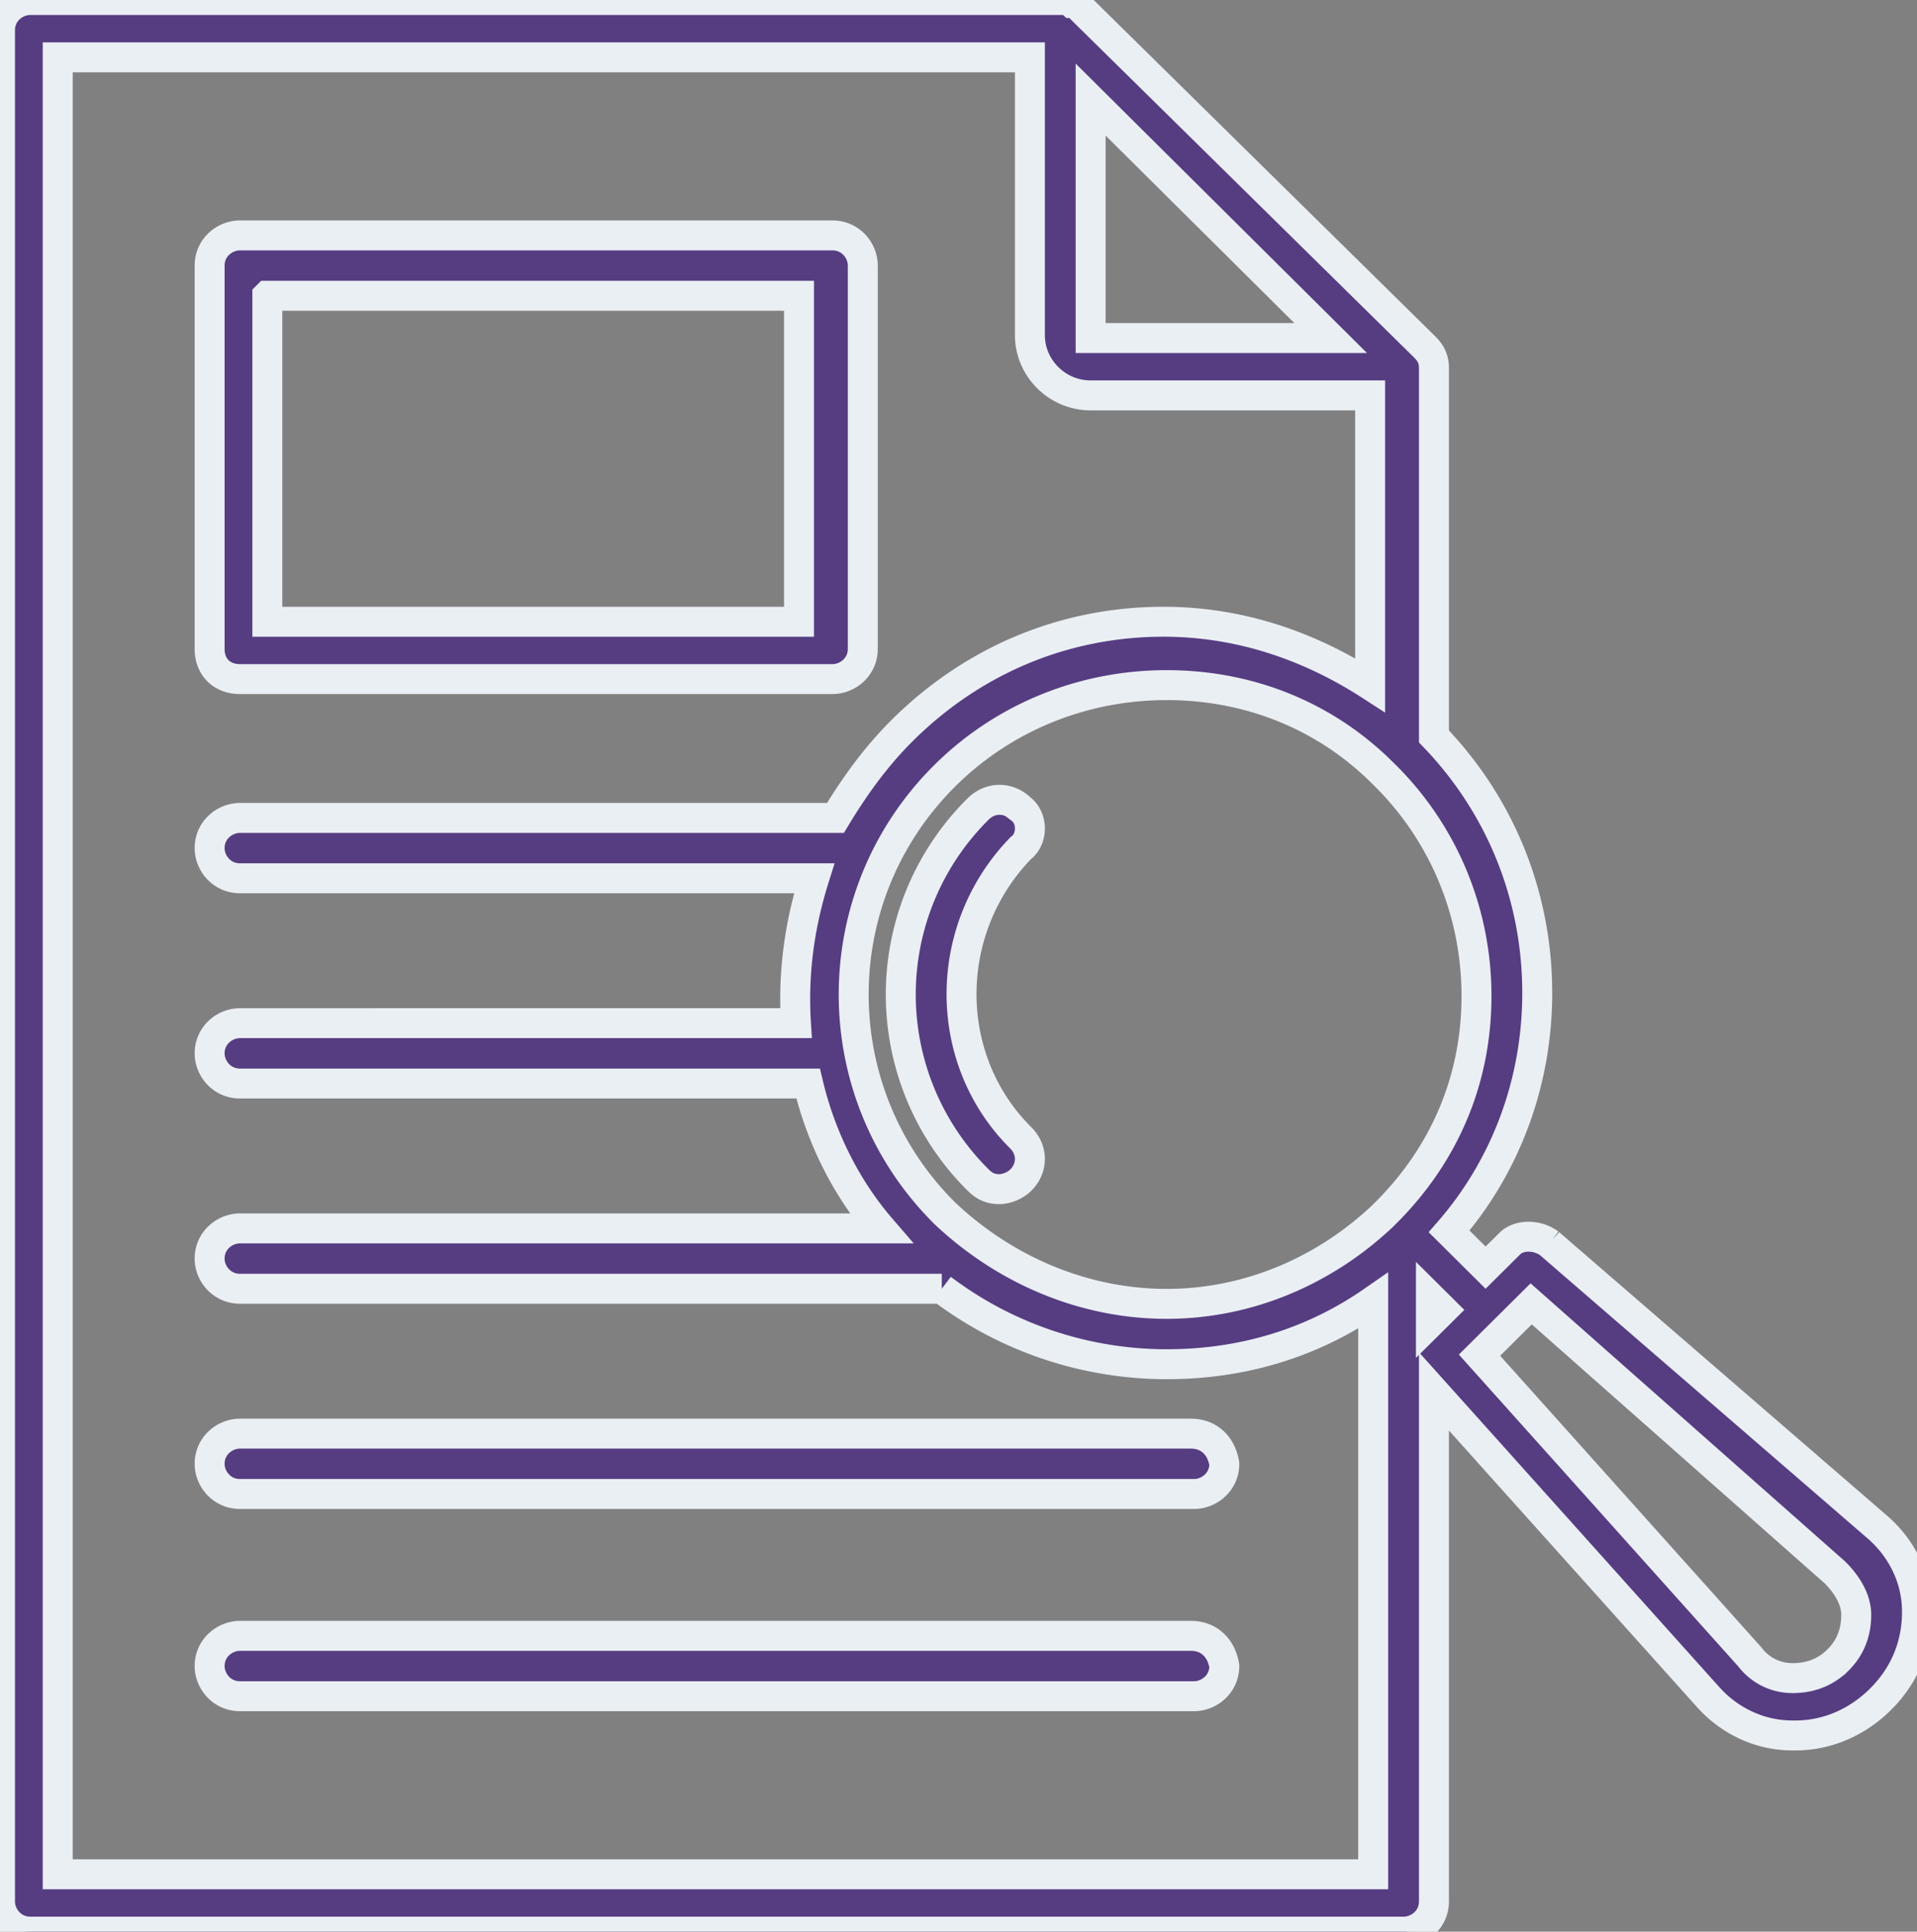 <svg width="178" height="179.391" xmlns="http://www.w3.org/2000/svg">
    <rect width="100%" height="100%" fill="#808080" stroke="none"/>
    <g fill="#563d82" fill-rule="nonzero" stroke="#EAEFF4" stroke-width="2.781">
        <path d="M22.285 63.067h55.008c1.41 0 2.821-1.121 2.821-2.803V24.666c0-1.401-1.128-2.803-2.82-2.803H22.284c-1.41 0-2.82 1.121-2.82 2.803v35.598c0 1.682 1.128 2.803 2.82 2.803zm2.54-35.598H74.19v30.272H24.824V27.47zM110.58 133.141H22.285c-1.41 0-2.82 1.122-2.82 2.803 0 1.402 1.128 2.803 2.82 2.803h88.577c1.41 0 2.821-1.12 2.821-2.803-.282-1.681-1.41-2.803-3.103-2.803zM110.58 151.921H22.285c-1.41 0-2.82 1.122-2.82 2.803 0 1.402 1.128 2.803 2.82 2.803h88.577c1.41 0 2.821-1.12 2.821-2.803-.282-1.681-1.41-2.803-3.103-2.803zM94.783 75.12c-1.128-1.121-2.821-1.121-3.95 0a24.252 24.252 0 0 0 0 34.476c.565.561 1.129.841 1.975.841.564 0 1.41-.28 1.975-.84 1.128-1.122 1.128-2.804 0-3.925-7.335-7.287-7.335-19.34 0-26.908 1.128-.841 1.128-2.803 0-3.644z"/>
        <path d="M143.867 115.483c-1.128-.841-2.821-.841-3.667 0l-2.257 2.242-3.385-3.363c5.36-6.167 8.18-14.015 8.18-22.144 0-8.97-3.385-17.378-9.59-23.825V34.196c0-.84-.283-1.401-.847-1.962L100.425.841c-.282-.28-.564-.56-.847-.56C99.296 0 98.732 0 98.45 0H2.82C1.41 0 0 1.121 0 2.803v173.785c0 1.401 1.128 2.803 2.82 2.803h127.506c1.41 0 2.821-1.122 2.821-2.803v-47.37l25.389 28.31c1.974 2.242 4.795 3.643 7.898 3.643h.282c2.821 0 5.642-1.12 7.899-3.363 2.257-2.243 3.385-5.046 3.385-8.129 0-3.083-1.41-5.886-3.667-7.848l-30.466-26.348zm-15.233-2.803-.282.28c-5.36 5.045-12.412 8.129-20.029 8.129-7.616 0-14.95-3.084-20.592-8.41-11.284-11.211-11.284-29.43 0-40.642 5.36-5.326 12.694-8.41 20.592-8.41 7.617 0 14.67 2.804 20.029 8.13l.282.28c5.36 5.325 8.463 12.613 8.463 20.461 0 7.568-2.821 14.576-8.463 20.182zM101.27 9.25l22.285 22.143h-22.285V9.25zM5.36 174.065V5.325h90.27v25.788c0 3.083 2.538 5.606 5.641 5.606h25.952v26.909c-5.641-3.644-12.13-5.887-19.182-5.887-9.309 0-17.772 3.644-24.26 10.091-2.539 2.523-4.513 5.326-6.206 8.129h-55.29c-1.41 0-2.82 1.12-2.82 2.803 0 1.401 1.128 2.803 2.82 2.803h53.316c-1.41 4.484-1.975 8.97-1.693 13.454H22.285c-1.41 0-2.82 1.121-2.82 2.803 0 1.401 1.128 2.803 2.82 2.803h52.751c1.129 4.765 3.386 9.53 6.77 13.454h-59.52c-1.411 0-2.822 1.121-2.822 2.803 0 1.402 1.129 2.803 2.821 2.803h65.163a34.637 34.637 0 0 0 20.875 7.008c7.053 0 13.54-1.962 19.183-5.887v53.257H5.36zm127.505-53.537 1.129 1.121-1.129 1.121v-2.242zm37.8 33.636c-1.128 1.121-2.538 1.682-4.23 1.682a4.946 4.946 0 0 1-3.95-1.962l-25.106-28.03 4.795-4.765 28.21 24.946c1.128 1.121 1.974 2.523 1.974 3.924 0 1.682-.564 3.084-1.692 4.205z"/>
    </g>
</svg>
